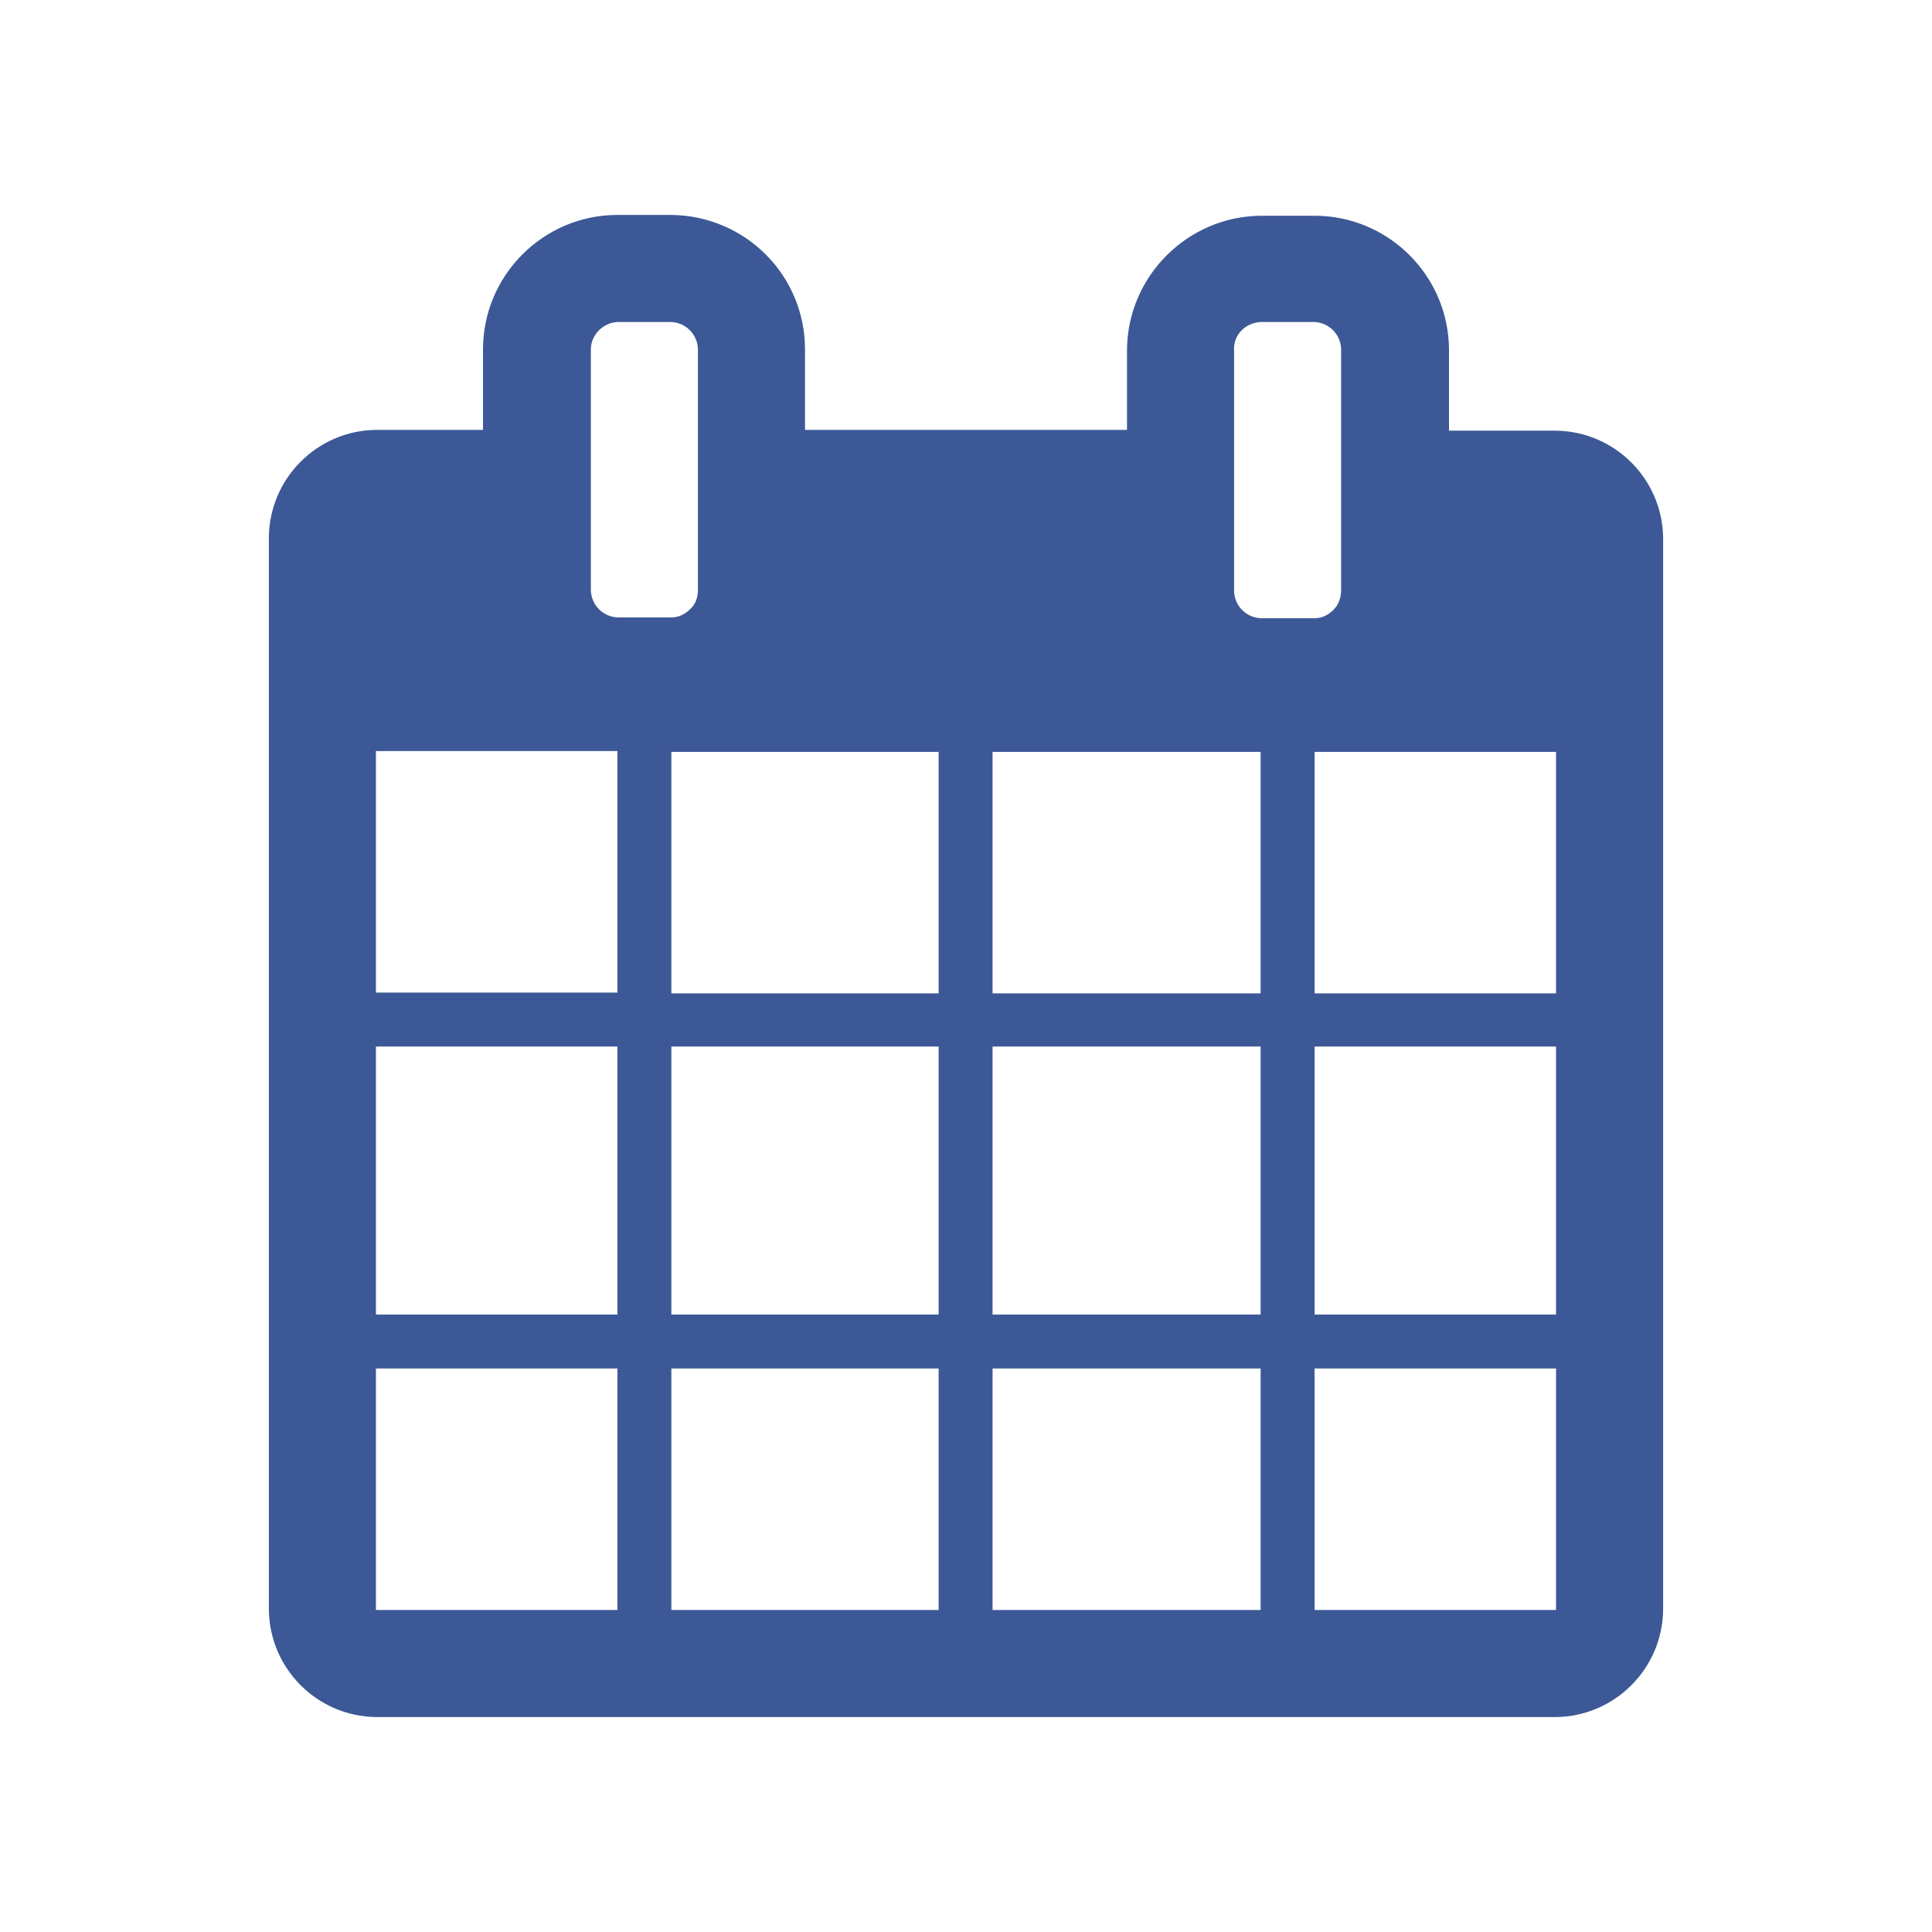 <svg version="1.2" xmlns="http://www.w3.org/2000/svg" xmlns:xlink="http://www.w3.org/1999/xlink" overflow="visible" preserveAspectRatio="none" viewBox="0 0 24 24" width="37" height="37"><g><path xmlns:default="http://www.w3.org/2000/svg" id="calendar" d="M4.67,17h3v3h-3V17z M8.33,17h3.33v3H8.34v-3H8.33z M4.67,13h3v3.33h-3V13z M8.33,13h3.33v3.33H8.34V13H8.33z   M4.67,9.33h3v3h-3V9.33z M12.33,17h3.33v3h-3.33V17z M8.33,9.34h3.33v3H8.34v-3H8.33z M16.33,17h3v3h-3V17z M12.33,13h3.33v3.33  h-3.33V13z M8.57,7.57c-0.06,0.06-0.14,0.1-0.23,0.1H7.67C7.49,7.66,7.35,7.52,7.34,7.34v-3c0-0.18,0.15-0.33,0.33-0.34h0.67  c0.18,0.01,0.32,0.15,0.33,0.33v3C8.67,7.42,8.64,7.51,8.57,7.57z M16.33,13h3v3.33h-3V13z M12.33,9.34h3.33v3h-3.33V9.34z   M16.33,9.34h3v3h-3V9.34z M16.56,7.58c-0.06,0.06-0.14,0.1-0.23,0.1h-0.67c-0.18-0.01-0.32-0.15-0.33-0.33v-3  C15.32,4.16,15.47,4.01,15.66,4c0,0,0,0,0,0h0.67c0.18,0.01,0.32,0.15,0.33,0.33v3c0,0.09-0.03,0.18-0.09,0.24L16.56,7.58z   M20.66,6.68c-0.01-0.73-0.6-1.32-1.33-1.33H18v-1c0-0.92-0.75-1.67-1.67-1.67l0,0h-0.67C14.75,2.69,14.01,3.43,14,4.34v1h-4v-1  c0-0.92-0.74-1.66-1.66-1.67H7.67C6.75,2.67,6,3.42,6,4.34l0,0v1H4.67c-0.73,0.01-1.32,0.6-1.33,1.33V20  c0.01,0.73,0.6,1.32,1.33,1.33h14.66c0.73-0.01,1.32-0.6,1.33-1.33V6.68L20.66,6.68L20.66,6.68z" style="fill: rgb(60, 88, 150);" vector-effect="non-scaling-stroke"/></g></svg>